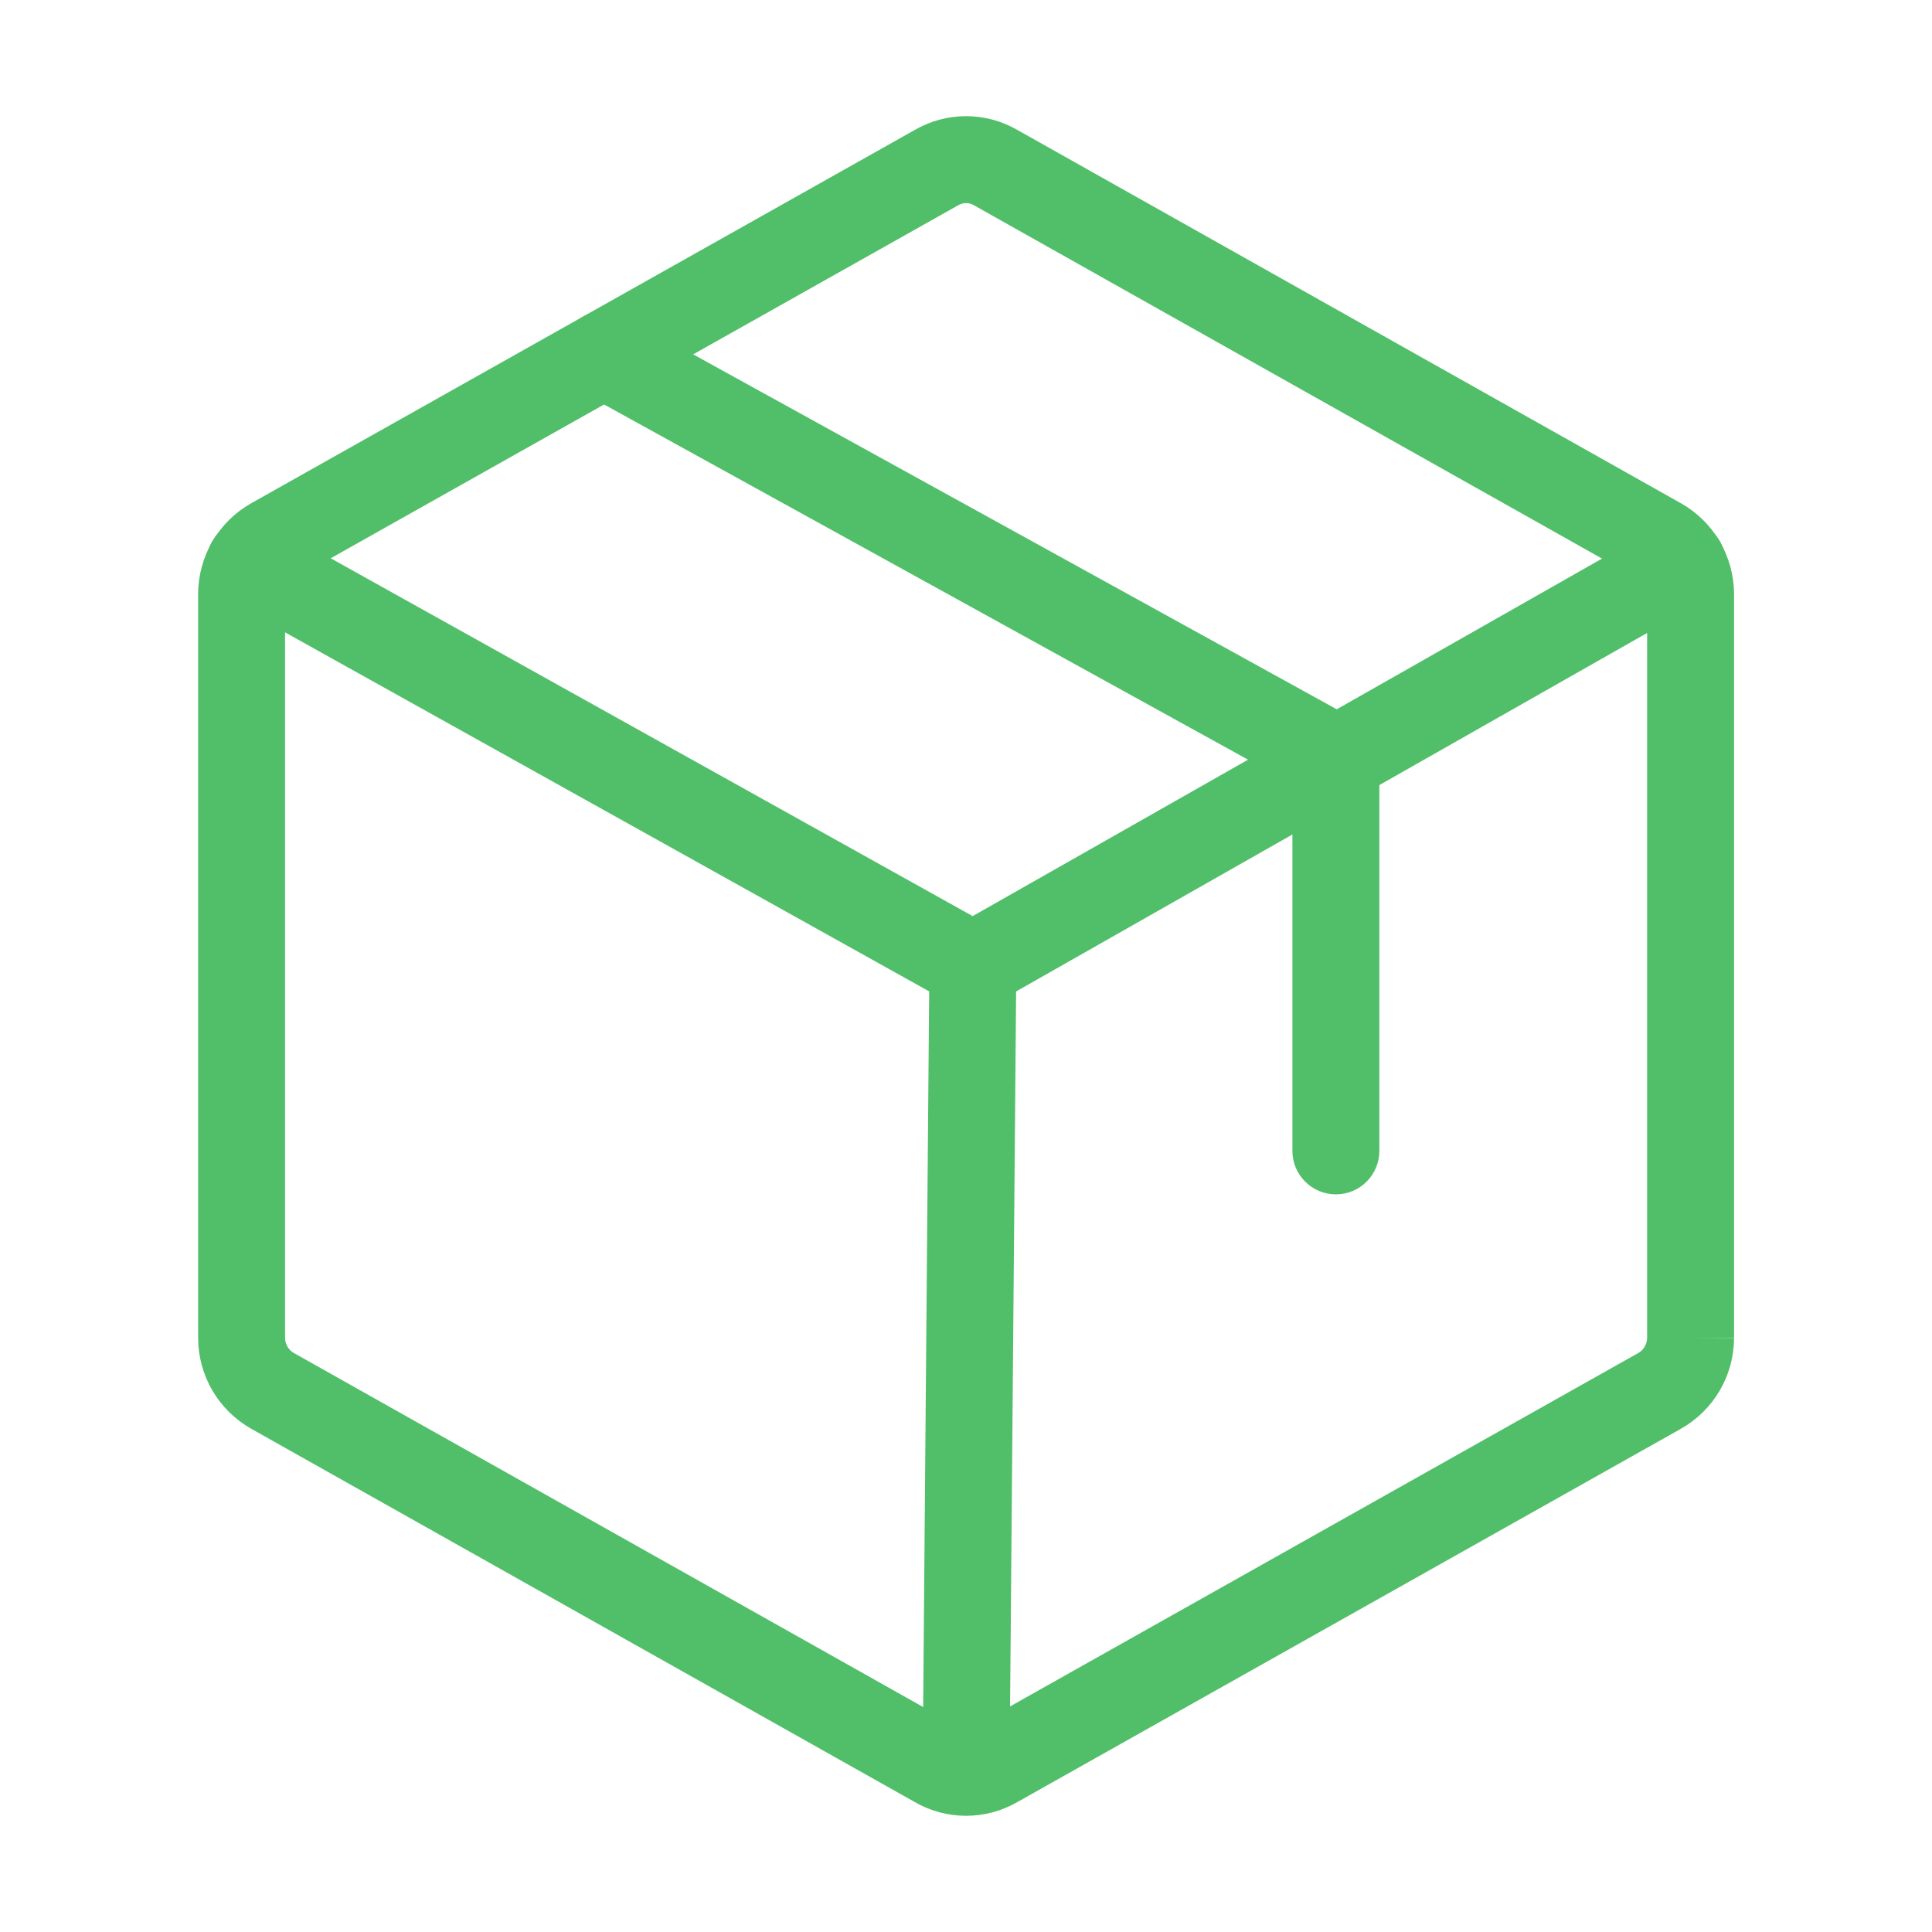 <svg width="40" height="40" viewBox="0 0 40 40" fill="none" xmlns="http://www.w3.org/2000/svg">
<path fill-rule="evenodd" clip-rule="evenodd" d="M18.947 2.686C19.268 2.502 19.632 2.405 20.002 2.405C20.372 2.405 20.735 2.502 21.056 2.686L34.805 10.421C35.136 10.608 35.412 10.881 35.605 11.209C35.797 11.538 35.9 11.911 35.901 12.292L35.902 12.297L35.902 27.703H35.002L35.901 27.708C35.9 28.089 35.797 28.462 35.605 28.791C35.412 29.119 35.136 29.391 34.805 29.579L34.802 29.581L21.061 37.311C21.059 37.312 21.058 37.313 21.056 37.314C20.735 37.498 20.372 37.594 20.002 37.594C19.632 37.594 19.268 37.498 18.947 37.314C18.946 37.313 18.944 37.312 18.942 37.311L5.201 29.581L5.198 29.579C4.867 29.391 4.591 29.119 4.398 28.791C4.206 28.462 4.104 28.089 4.102 27.708L4.102 27.703V12.292C4.104 11.911 4.206 11.538 4.398 11.209C4.591 10.881 4.867 10.608 5.198 10.421L5.201 10.419L18.947 2.686ZM34.102 27.7V12.3C34.101 12.236 34.084 12.174 34.051 12.119C34.019 12.064 33.973 12.018 33.918 11.986C33.917 11.986 33.917 11.986 33.916 11.986L20.161 4.248C20.112 4.22 20.058 4.205 20.002 4.205C19.946 4.205 19.891 4.22 19.842 4.248L19.833 4.253L6.087 11.986C6.086 11.986 6.086 11.986 6.086 11.986C6.03 12.018 5.984 12.064 5.952 12.119C5.919 12.174 5.902 12.236 5.902 12.3V27.7C5.902 27.764 5.919 27.826 5.952 27.881C5.984 27.936 6.03 27.982 6.086 28.014C6.086 28.014 6.086 28.014 6.087 28.014L19.842 35.752C19.891 35.78 19.946 35.794 20.002 35.794C20.058 35.794 20.113 35.78 20.161 35.752L20.17 35.747L33.916 28.014C33.917 28.014 33.917 28.014 33.918 28.014C33.973 27.982 34.019 27.936 34.051 27.881C34.084 27.826 34.101 27.764 34.102 27.7Z" fill="#51BF69"/>
<path fill-rule="evenodd" clip-rule="evenodd" d="M11.714 6.909C11.954 6.474 12.501 6.316 12.936 6.556L28.093 14.915C28.38 15.073 28.558 15.375 28.558 15.703V23.828C28.558 24.325 28.155 24.728 27.658 24.728C27.161 24.728 26.758 24.325 26.758 23.828V16.235L12.067 8.132C11.632 7.892 11.474 7.344 11.714 6.909Z" fill="#51BF69"/>
<path fill-rule="evenodd" clip-rule="evenodd" d="M4.387 11.218C4.629 10.784 5.178 10.628 5.612 10.87L20.138 18.967L34.385 10.874C34.818 10.628 35.367 10.78 35.612 11.212C35.858 11.644 35.707 12.193 35.274 12.439L20.587 20.783C20.314 20.938 19.979 20.939 19.704 20.786L4.735 12.442C4.301 12.2 4.145 11.652 4.387 11.218Z" fill="#51BF69"/>
<path fill-rule="evenodd" clip-rule="evenodd" d="M20.15 19.1C20.647 19.104 21.046 19.511 21.042 20.008L20.901 36.695C20.897 37.192 20.491 37.592 19.994 37.587C19.497 37.583 19.097 37.177 19.102 36.68L19.242 19.992C19.246 19.495 19.653 19.096 20.15 19.1Z" fill="#51BF69"/>
</svg>
